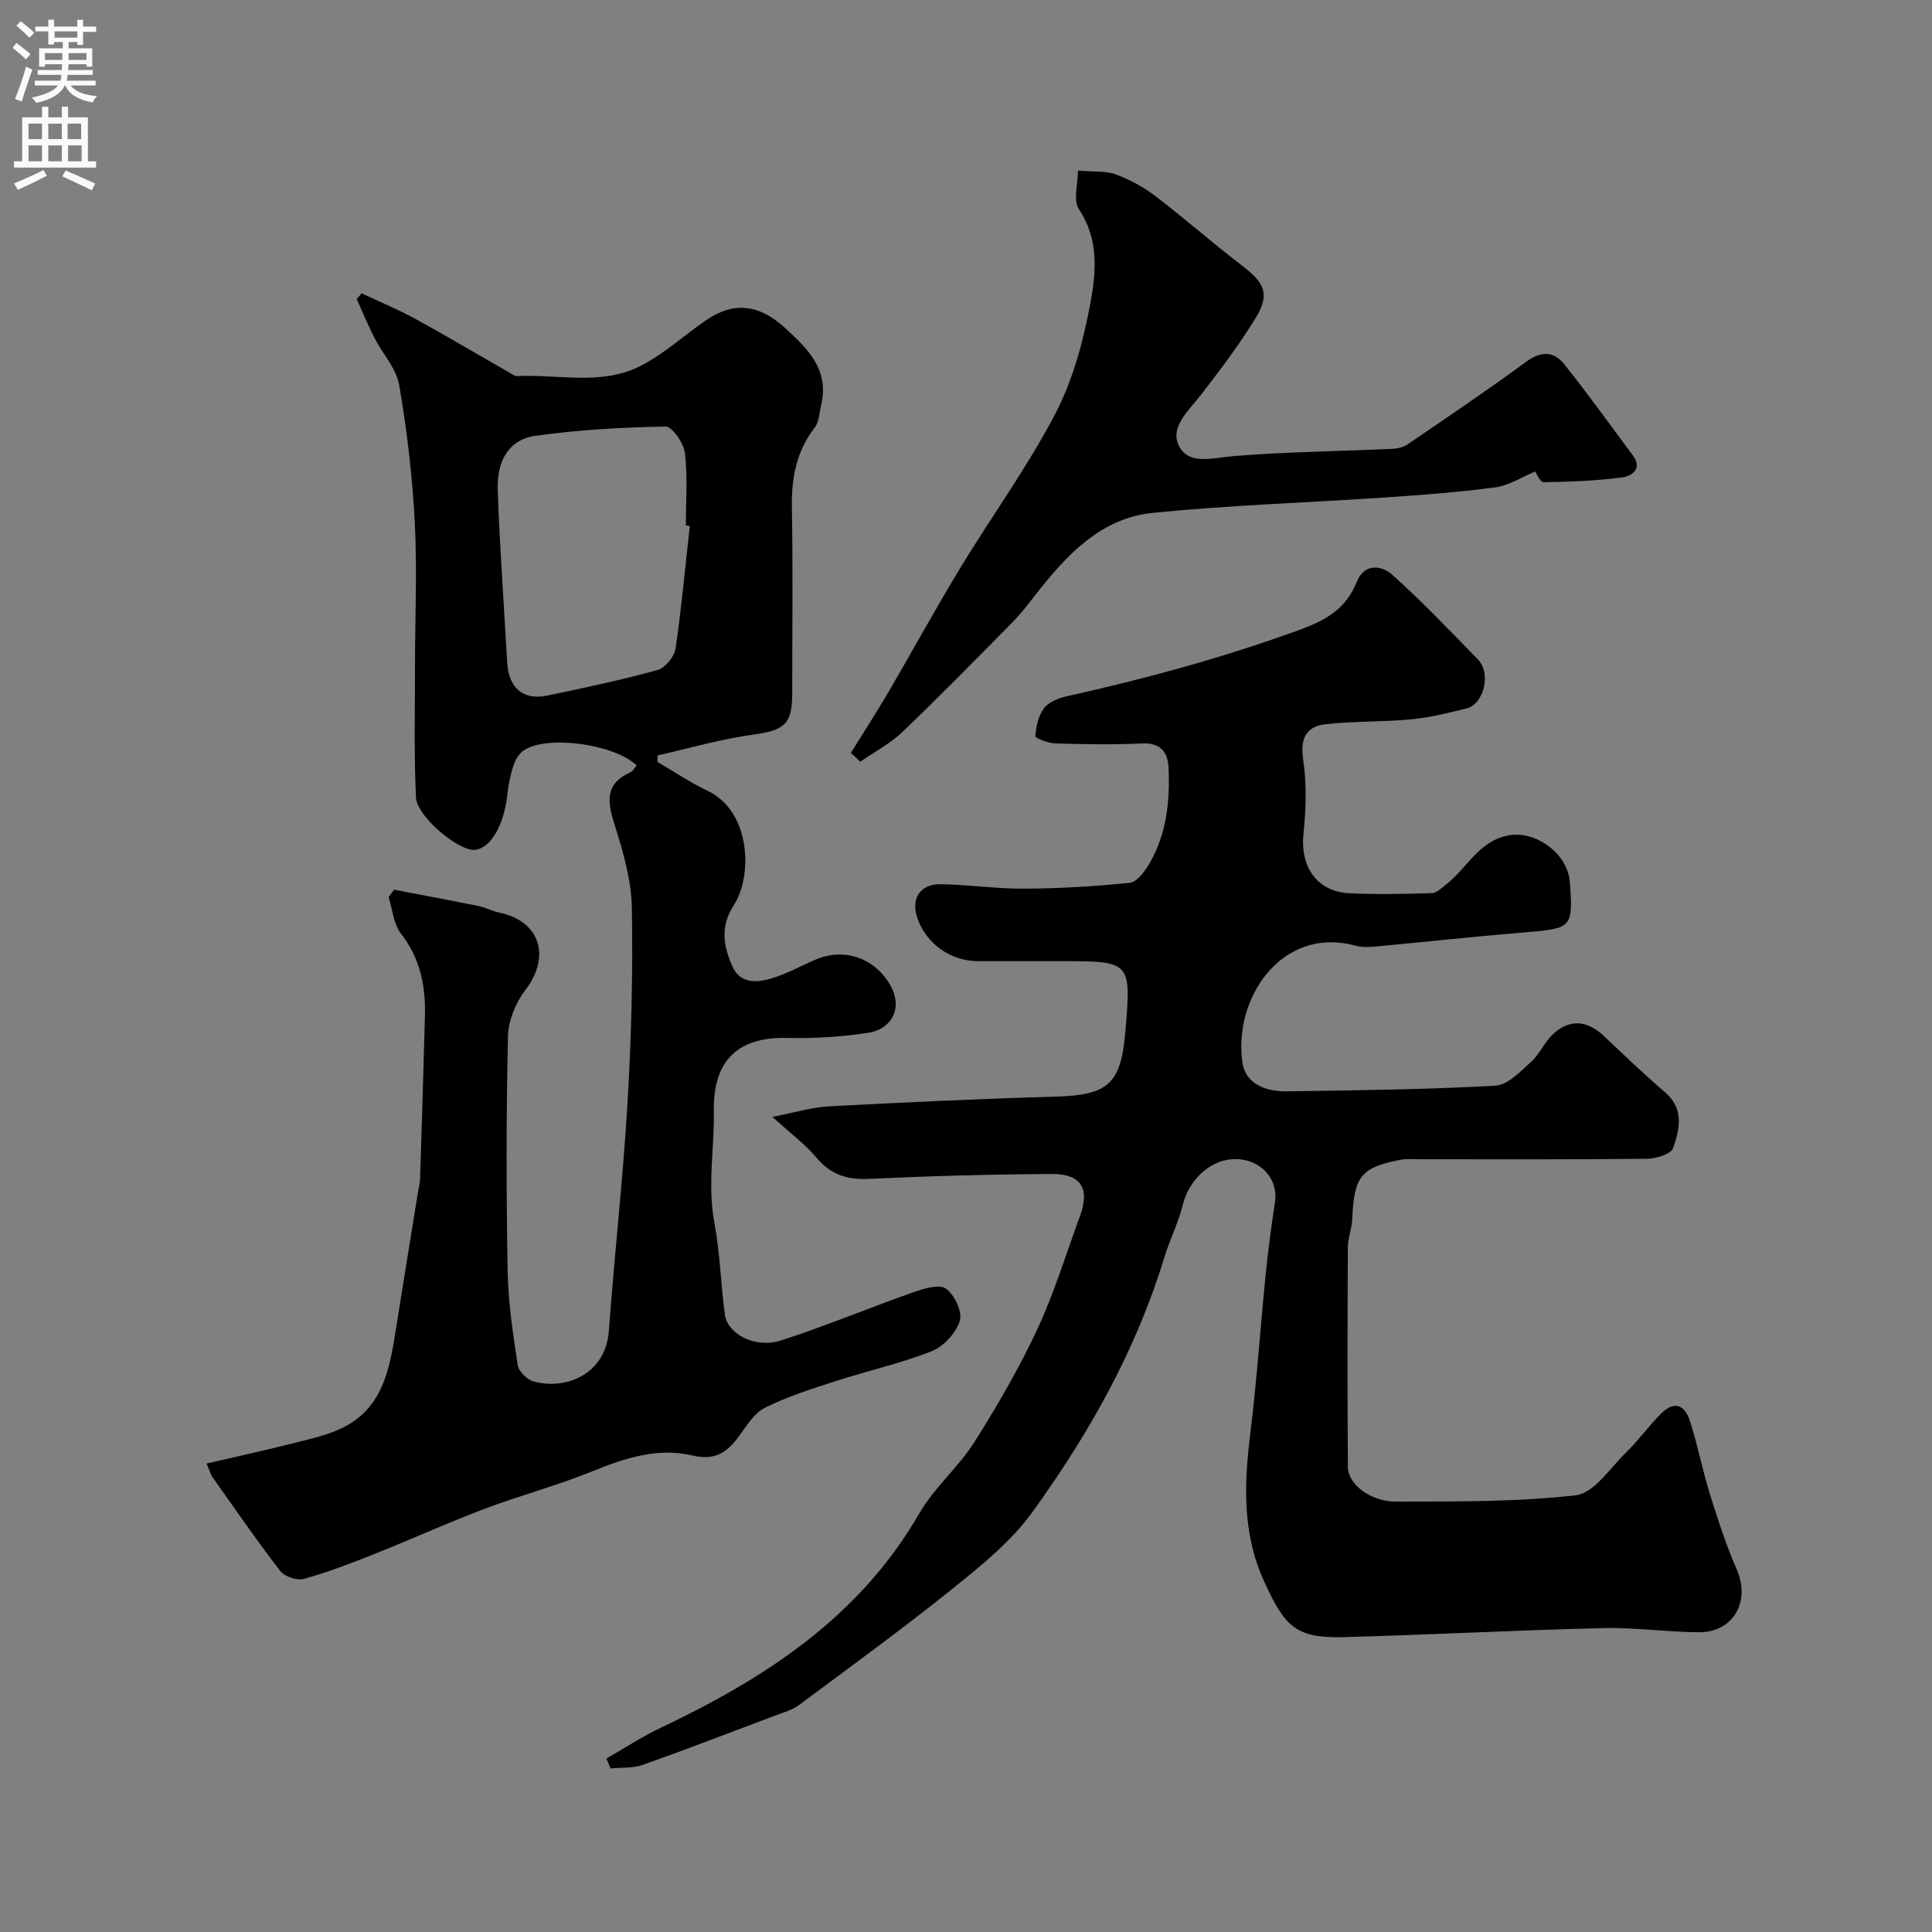<svg enable-background="new 0 0 400 400" viewBox="0 0 400 400" xmlns="http://www.w3.org/2000/svg"><rect x="0" y="0" width="400" height="400" fill="#808080" stroke="none"/><g fill="#000001"><path d="m125.56 364.08c3.71-2.12 7.3-4.49 11.15-6.32 21.66-10.27 41.21-22.91 53.63-44.44 3.08-5.33 8.08-9.53 11.4-14.76 4.78-7.55 9.28-15.35 13.06-23.43 3.49-7.47 5.88-15.45 8.75-23.21 2.15-5.8.37-8.9-5.83-8.86-12.63.07-25.27.42-37.89 1.02-4.54.21-7.88-.93-10.83-4.44-2.32-2.77-5.32-4.98-9.08-8.4 4.85-.94 8.2-2 11.61-2.18 15.69-.83 31.39-1.57 47.09-2.02 10.74-.3 13.47-2.58 14.37-13.42 1.23-14.62 1.23-14.62-13.48-14.62-5.67 0-11.33 0-17 0-5.65 0-10.66-3.53-12.54-8.82-1.45-4.09.47-7.19 4.85-7.12 5.77.1 11.53.97 17.3.93 7.28-.05 14.59-.46 21.83-1.23 1.49-.16 3.08-2.37 4.03-3.99 3.59-6.16 4.28-13.02 3.94-19.96-.15-3.07-1.67-5.07-5.43-4.89-5.99.28-12 .18-17.99 0-1.47-.04-4.19-1.09-4.15-1.51.15-2 .64-4.25 1.82-5.8.98-1.29 3.01-2.08 4.71-2.46 16.19-3.6 32.11-7.92 47.76-13.59 5.94-2.15 9.99-4.44 12.3-10.16 1.57-3.89 5.16-3.32 7.31-1.4 6.18 5.52 11.91 11.56 17.71 17.5 2.87 2.94 1.2 9.28-2.26 10.15-3.77.94-7.59 1.9-11.44 2.27-5.9.57-11.87.36-17.75 1.01-4.02.44-5.37 2.85-4.71 7.28.76 5.05.59 10.35.07 15.46-.7 6.81 2.8 11.95 9.53 12.27 5.68.27 11.38.15 17.06-.03 1-.03 2.03-1.08 2.95-1.79 4.34-3.37 6.76-9.08 13.01-10.18 5.61-.99 12.16 3.84 12.59 9.64.71 9.55.51 9.64-9.4 10.46-10.31.85-20.6 1.98-30.9 2.94-1.31.12-2.72.17-3.97-.17-15.52-4.24-25.48 11.1-23.5 24.23.67 4.43 4.91 5.97 9.09 5.91 14.44-.2 28.88-.38 43.29-1.17 2.55-.14 5.14-2.93 7.34-4.9 1.79-1.61 2.79-4.09 4.55-5.75 3.39-3.19 7.08-2.9 10.43.25 4.21 3.97 8.38 7.99 12.78 11.75 4.03 3.45 3.03 7.67 1.69 11.55-.43 1.25-3.52 2.2-5.4 2.23-15.66.17-31.33.1-47 .1-1.33 0-2.7-.15-3.99.1-8.25 1.58-9.7 3.47-10.05 12.3-.08 1.94-.9 3.86-.91 5.79-.08 15.2-.12 30.39.01 45.59.03 3.5 4.67 7.11 9.95 7.1 12.43-.03 24.94.09 37.24-1.31 3.73-.43 7.02-5.55 10.29-8.74 2.59-2.52 4.72-5.51 7.27-8.08 2.68-2.7 4.92-2.18 6.11 1.57 1.57 4.95 2.55 10.09 4.1 15.05 1.64 5.26 3.35 10.53 5.55 15.57 2.89 6.61-.69 13.04-7.88 12.99-6.6-.05-13.21-1.02-19.8-.86-17.87.43-35.74 1.38-53.61 1.87-10.04.28-12.24-2.21-16.43-11.23-4.79-10.32-4.27-20.63-2.95-31.35 1.33-10.76 2.03-21.59 3.12-32.38.51-5.04 1.17-10.07 1.94-15.08.79-5.13-3.45-9.38-9.07-8.89-4.73.41-8.81 4.56-9.99 9.34-.93 3.77-2.73 7.31-3.87 11.04-5.85 19.21-15.61 36.48-27.25 52.6-4.37 6.06-10.49 11.02-16.38 15.77-10.44 8.4-21.3 16.28-32.05 24.28-1.38 1.03-3.2 1.5-4.86 2.13-9.12 3.44-18.21 6.95-27.4 10.21-2.06.73-4.46.52-6.7.75-.28-.7-.56-1.38-.84-2.06z"/><path d="m42.78 303.01c6.03-1.4 11.67-2.63 17.25-4.04 3.59-.91 7.3-1.67 10.61-3.23 8.7-4.09 10.06-12.45 11.36-20.75 1.47-9.33 3.01-18.66 4.51-27.99.16-.97.43-1.93.46-2.91.36-11.27.72-22.53 1.01-33.8.16-6.19-1-11.92-4.99-17.04-1.53-1.96-1.72-4.97-2.53-7.5.37-.52.75-1.04 1.12-1.55 5.85 1.12 11.7 2.21 17.54 3.39 1.43.29 2.75 1.05 4.18 1.34 8.48 1.71 10.8 9.05 5.51 15.98-2.02 2.64-3.57 6.37-3.64 9.64-.37 16.15-.36 32.33-.07 48.48.11 6.54 1.1 13.09 2.08 19.57.2 1.31 1.93 3.04 3.28 3.41 6.7 1.84 14.94-1.45 15.6-10.5 1.15-15.74 2.93-31.44 3.86-47.19.79-13.4 1.14-26.87.9-40.29-.1-5.75-1.77-11.6-3.53-17.14-1.52-4.77-2.19-8.58 3.25-11.01.53-.24.85-.93 1.26-1.41-4.5-4.37-18.26-6.32-23.23-3.2-1.01.63-1.83 1.93-2.22 3.1-.67 2-1.09 4.11-1.32 6.2-.7 6.38-3.53 11.22-6.84 11.39-3.33.17-11.88-6.89-12.07-10.89-.42-9-.2-18.03-.2-27.06 0-10 .47-20.02-.05-29.98-.49-9.48-1.62-18.96-3.22-28.32-.59-3.43-3.43-6.44-5.1-9.71-1.35-2.64-2.48-5.39-3.7-8.09.34-.39.68-.78 1.02-1.18 3.7 1.74 7.5 3.31 11.09 5.27 6.52 3.57 12.92 7.38 19.37 11.07.56.32 1.18.82 1.76.79 8.52-.39 17.41 1.99 25.43-2.05 4.88-2.46 9.04-6.33 13.6-9.47 5.83-4.03 11.11-3.29 16.38 1.53 4.78 4.37 9.23 8.67 7.51 15.98-.37 1.57-.4 3.45-1.31 4.63-3.83 4.97-4.87 10.51-4.75 16.66.23 12.83.07 25.66.07 38.49 0 6.37-1.7 7.59-8.07 8.46-6.67.91-13.2 2.83-19.8 4.31-.02.45-.03.89-.05 1.34 3.44 2 6.77 4.25 10.35 5.96 9.14 4.34 9.36 17.78 5.46 23.74-2.85 4.35-2.13 8.43-.3 12.59 1.62 3.68 5.02 3.45 8.04 2.56 3.1-.91 5.99-2.51 8.97-3.82 5.86-2.59 12.06-.67 15.44 4.76 3.32 5.34.22 9.63-4.28 10.3-5.51.82-11.16 1.21-16.74 1.06-9.78-.25-15.43 4.19-15.25 15.15.13 7.69-1.35 15.35.12 23.13 1.18 6.26 1.3 12.71 2.17 19.03.55 4.03 6.34 7.03 11.59 5.34 9.23-2.98 18.21-6.74 27.37-9.97 2.17-.77 5.37-1.77 6.78-.79 1.78 1.24 3.47 4.8 2.9 6.66-.76 2.51-3.33 5.32-5.8 6.3-6.47 2.56-13.33 4.08-19.97 6.23-4.95 1.6-9.97 3.19-14.6 5.5-2.23 1.11-3.79 3.77-5.38 5.92-2.49 3.38-4.96 5.07-9.76 3.93-7.03-1.66-13.85.56-20.53 3.28-7.35 2.99-15.08 5.03-22.5 7.84-7.6 2.87-15 6.25-22.56 9.26-4.82 1.92-9.68 3.8-14.67 5.18-1.43.4-4.03-.45-4.93-1.62-4.88-6.32-9.4-12.91-14.02-19.43-.35-.45-.48-1.06-1.22-2.82zm100.04-194.12c-.27-.03-.55-.06-.82-.09 0-5 .4-10.04-.19-14.97-.25-2.06-2.64-5.54-4.01-5.52-9.01.16-18.06.67-26.98 1.93-5.6.79-7.91 5.36-7.77 10.82.17 6.6.61 13.2.98 19.79.3 5.43.68 10.86.98 16.3.3 5.32 3.33 7.92 8.38 6.85 7.61-1.61 15.23-3.2 22.72-5.27 1.58-.44 3.49-2.74 3.75-4.42 1.24-8.42 2.01-16.93 2.96-25.42z"/><path d="m317.86 97.62c-2.89 1.2-5.45 2.9-8.2 3.27-7.47 1-15.01 1.57-22.54 2.08-16.12 1.09-32.3 1.6-48.37 3.2-10.8 1.07-17.89 8.7-24.24 16.82-1.56 2-3.11 4.04-4.89 5.84-7.53 7.64-15.04 15.31-22.79 22.72-2.54 2.43-5.79 4.12-8.72 6.15-.65-.61-1.3-1.22-1.94-1.83 2.57-4.14 5.22-8.23 7.68-12.43 5.01-8.55 9.75-17.26 14.89-25.73 6.51-10.73 13.95-20.95 19.74-32.03 3.68-7.04 5.82-15.13 7.29-23 1.18-6.36 1.76-13.14-2.39-19.36-1.25-1.87-.19-5.29-.19-8.01 3.38.3 5.79.04 7.82.8 2.87 1.07 5.7 2.58 8.13 4.43 6.11 4.66 11.88 9.77 17.99 14.43 4.77 3.64 5.85 5.96 2.79 10.95-3.4 5.55-7.37 10.78-11.36 15.93-2.57 3.31-6.65 6.79-4.28 10.81 2.16 3.67 7.08 2.09 11.19 1.76 10.9-.87 21.85-1 32.78-1.49 1.07-.05 2.3-.33 3.16-.92 8.22-5.61 16.48-11.17 24.49-17.06 3.16-2.33 5.79-2.29 8.04.55 4.86 6.14 9.46 12.49 14.13 18.79 2.12 2.87-.38 4.31-2.24 4.55-5.36.71-10.81.92-16.23.99-.77 0-1.53-1.91-1.74-2.21z"/></g><path d="m2.6 9.9.8-1c.9.7 1.9 1.4 2.9 2.3l-.9 1.1c-1.1-1-2-1.8-2.8-2.4zm.5 10.6c.9-2.1 1.6-4.3 2.3-6.7.4.2.8.4 1.3.6-.7 2.1-1.5 4.3-2.2 6.6zm.3-15.2.9-.9c1 .8 2 1.6 2.8 2.4l-1 1c-.9-.9-1.8-1.7-2.7-2.5zm12.6-1.2h1.2v1.4h2.7v1.1h-2.7v2.7h-1.2v-.6h-1.8v1.3h4.9v3.8h-1.2v-.5h-3.7c0 .4-.1.9-.1 1.2h5.1v1h-5.2c0 .5-.1.9-.2 1.2h6v1h-5.2c1.1 1.3 2.9 2 5.5 2.2-.4.4-.7.8-.9 1.3-2.9-.5-4.8-1.6-5.7-3.5h-.1c-.8 1.7-2.7 2.9-5.9 3.6-.2-.4-.6-.8-.9-1.1 2.8-.6 4.6-1.4 5.4-2.5h-4.8v-1h5.3c.1-.3.2-.7.2-1.2h-4.9v-1h5c0-.4 0-.8.1-1.2h-3.6v.5h-1.2v-3.8h4.9v-1.3h-1.8v.5h-1.2v-2.7h-2.7v-1h2.7v-1.4h1.2v1.4h4.8zm-6.7 8.3h3.6c0-.4 0-.9 0-1.4h-3.6zm1.9-4.6h4.8v-1.3h-4.7v1.3zm6.7 3.2h-3.7v1.4h3.7v-2.4z" fill="#fafafb"/><path d="m8.7 22.1h1.3v2.2h2.8v-2.2h1.3v2.2h4.1v9.1h1.7v1.3h-17v-1.3h1.7v-9.1h4.1zm.3 13.1.7 1.2c-1.8.9-3.8 1.9-6 2.9-.2-.4-.5-.8-.8-1.3 2.3-1 4.4-1.9 6.1-2.8zm-3.1-6.4h2.8v-3.2h-2.8zm0 4.6h2.8v-3.3h-2.8zm4.1-4.6h2.8v-3.2h-2.8zm0 4.6h2.8v-3.3h-2.8zm3.6 1.9c2.1.9 4.1 1.8 6.1 2.7l-.7 1.4c-2.2-1.1-4.2-2-6.1-2.9zm3.2-9.7h-2.8v3.2h2.8zm-2.7 7.8h2.8v-3.3h-2.8z" fill="#fafafb"/></svg>